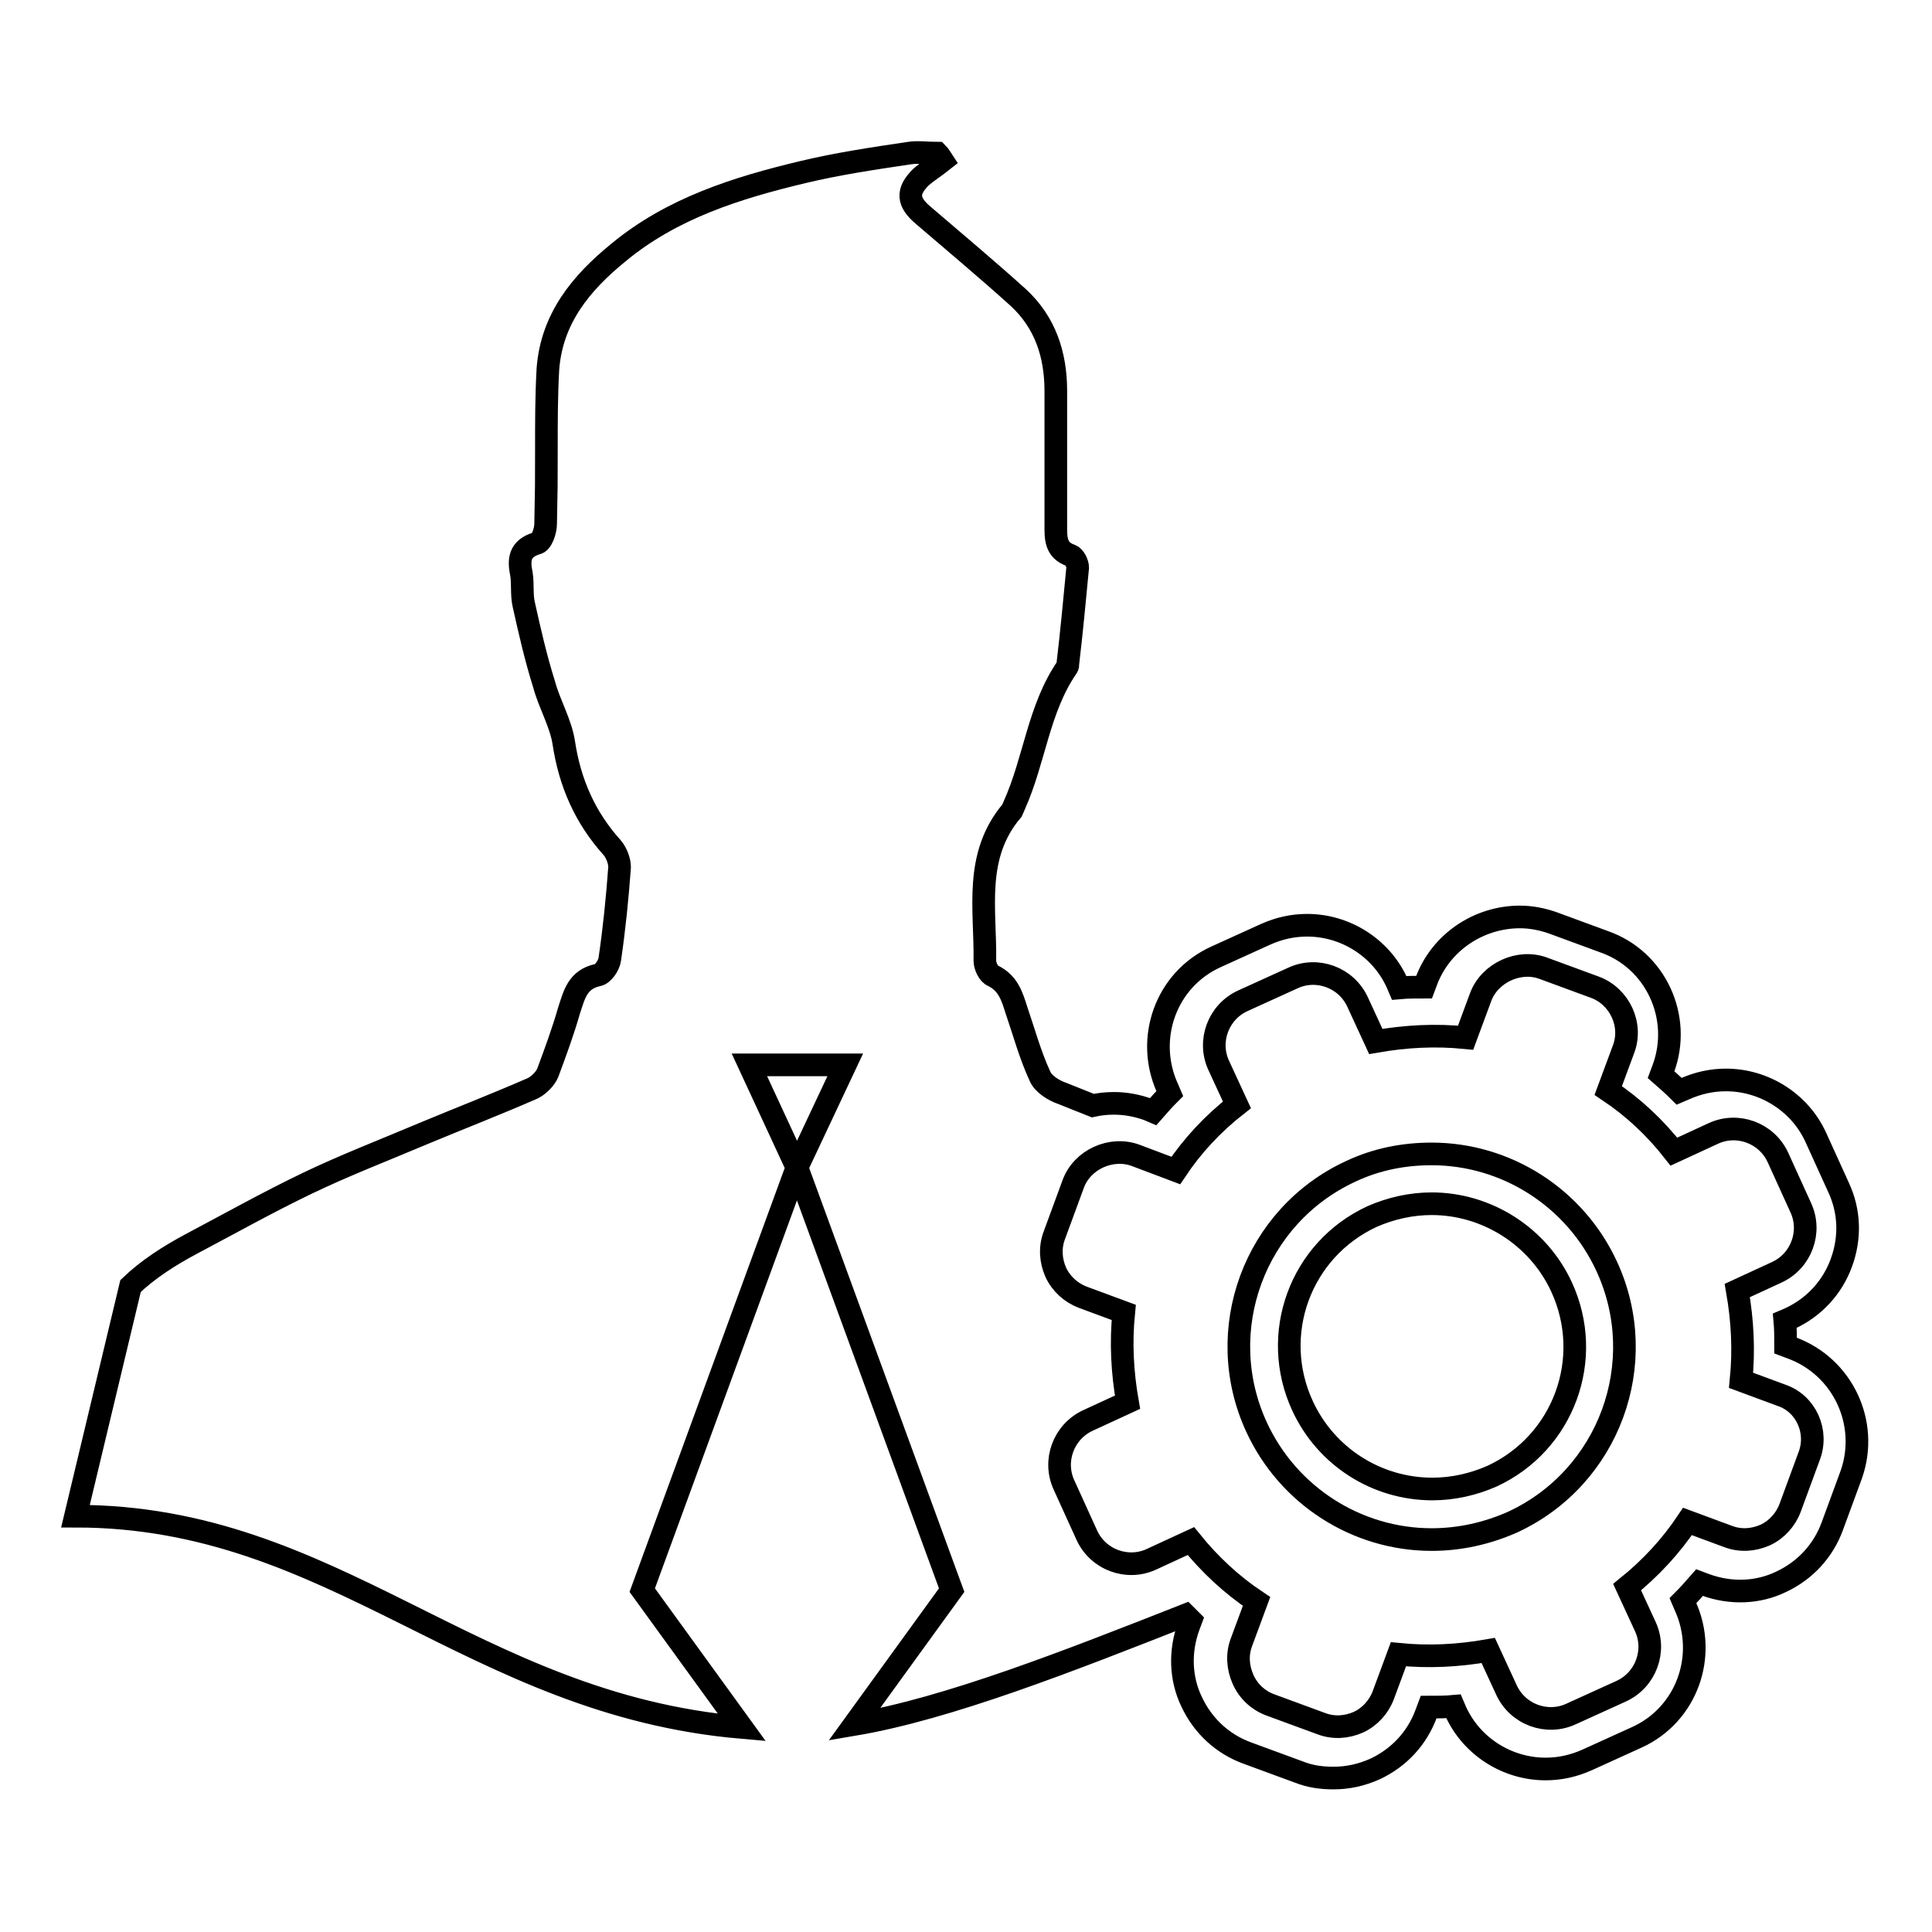 <?xml version="1.0" encoding="utf-8"?>
<!-- Svg Vector Icons : http://www.onlinewebfonts.com/icon -->
<!DOCTYPE svg PUBLIC "-//W3C//DTD SVG 1.1//EN" "http://www.w3.org/Graphics/SVG/1.1/DTD/svg11.dtd">
<svg version="1.1" xmlns="http://www.w3.org/2000/svg" xmlns:xlink="http://www.w3.org/1999/xlink" x="0px" y="0px" viewBox="0 0 256 256" enable-background="new 0 0 256 256" xml:space="preserve">
<g><g><g><g><g><path stroke-width="3" fill-opacity="0" stroke="#000000"  d="M237.4,178.6l-0.8-0.3c0-1.1,0-2.2-0.1-3.3l0.7-0.3c3.2-1.5,5.6-4.1,6.8-7.4c1.2-3.3,1.1-6.8-0.4-10l-3-6.6c-2.1-4.6-6.8-7.6-11.9-7.6c-1.9,0-3.7,0.4-5.5,1.2l-0.7,0.3c-0.8-0.8-1.6-1.5-2.4-2.2l0.3-0.8c2.5-6.8-1-14.4-7.8-16.8l-6.8-2.5c-1.4-0.5-2.9-0.8-4.4-0.8c-5.5,0-10.5,3.4-12.4,8.5l-0.3,0.8c-1.1,0-2.2,0-3.3,0.1l-0.3-0.7c-2.1-4.6-6.8-7.6-11.9-7.6c-1.9,0-3.7,0.4-5.5,1.2l-6.6,3c-6.6,3-9.4,10.8-6.4,17.4l0.3,0.7c-0.8,0.8-1.5,1.6-2.2,2.4l-0.7-0.3c-1.4-0.5-2.9-0.8-4.5-0.8c-1,0-1.9,0.1-2.8,0.3c-1.3-0.5-2.7-1.1-4-1.6c-1.2-0.4-2.6-1.3-3-2.3c-1.3-2.8-2.1-5.8-3.1-8.7c-0.6-1.9-1.1-3.6-3.1-4.6c-0.6-0.2-1.1-1.3-1.1-2c0.1-6.8-1.5-13.9,3.6-19.9c0.1-0.2,0.2-0.5,0.3-0.7c2.7-6,3.2-12.8,7-18.3c0.1-0.1,0.1-0.3,0.1-0.5c0.5-4.2,0.9-8.5,1.3-12.7c0-0.5-0.4-1.4-0.9-1.6c-2.1-0.7-2-2.4-2-4.1c0-8.3,0-9.5,0-17.7c0-4.8-1.4-9.1-5-12.4c-4.1-3.7-8.4-7.3-12.6-10.9c-2-1.7-2.2-3.1-0.3-5c0.9-0.8,1.9-1.4,2.9-2.2c-0.2-0.3-0.4-0.7-0.7-1c-1.3,0-2.6-0.2-3.8,0c-4.7,0.7-9.4,1.4-14,2.5c-8.8,2.1-17.4,4.8-24.5,10.7c-4.9,4-8.8,8.7-9.3,15.4c-0.2,3.5-0.2,7-0.2,10.5c0,5.7,0,4.3-0.1,10c0,0.9-0.5,2.5-1.2,2.6c-2.3,0.7-2.4,2.2-2,4.1c0.2,1.3,0,2.7,0.3,4c0.8,3.6,1.6,7.1,2.7,10.6c0.7,2.6,2.2,5.1,2.6,7.7c0.8,5.3,2.8,9.9,6.4,13.9c0.6,0.7,1,1.8,1,2.6c-0.3,4.1-0.7,8.1-1.3,12.2c-0.1,0.8-0.9,2-1.6,2.1c-2.7,0.6-3.1,2.6-3.8,4.7c-0.8,2.8-1.8,5.5-2.8,8.2c-0.3,0.8-1.2,1.7-2,2.1c-4.8,2.1-9.7,4-14.5,6c-5.2,2.2-10.4,4.2-15.4,6.6c-5.2,2.5-10.2,5.3-15.3,8c-3,1.6-5.8,3.4-8.1,5.6L10,200.9c34.4,0,52.4,24.9,88.3,28l-13.2-18.2l20.5-56l-6.3-13.6h12.7l-6.4,13.6l20.5,56l-12.9,17.8c12.4-2.1,28.4-8.4,43.9-14.5c0.2,0.2,0.5,0.5,0.7,0.7l-0.3,0.8c-1.2,3.3-1.1,6.9,0.4,10c1.5,3.2,4.1,5.6,7.4,6.8l6.8,2.5c1.5,0.6,3,0.8,4.6,0.8c1.9,0,3.7-0.4,5.5-1.2c3.2-1.5,5.6-4.1,6.8-7.4l0.3-0.8c1.1,0,2.2,0,3.3-0.1l0.3,0.7c2.1,4.6,6.8,7.6,11.9,7.6c1.9,0,3.7-0.4,5.5-1.2l6.6-3c6.6-3,9.4-10.8,6.4-17.4l-0.3-0.7c0.8-0.8,1.5-1.6,2.2-2.4l0.8,0.3c3.3,1.2,6.9,1.1,10-0.4c3.2-1.5,5.6-4.1,6.8-7.4l2.5-6.8C247.7,188.6,244.2,181.1,237.4,178.6z M239.7,193l-2.5,6.8c-0.6,1.6-1.8,2.9-3.3,3.6c-1.6,0.7-3.3,0.8-4.9,0.2l-5.4-2c-2.2,3.3-4.9,6.2-8,8.7l2.4,5.2c1.5,3.2,0.1,7.1-3.2,8.6l-6.6,3c-3.2,1.5-7.1,0.1-8.6-3.2l-2.4-5.2c-4,0.7-7.9,0.9-11.9,0.5l-2,5.4c-0.6,1.6-1.8,2.9-3.3,3.6c-1.6,0.7-3.3,0.8-4.9,0.2l-6.8-2.5c-1.6-0.6-2.9-1.8-3.6-3.4c-0.7-1.6-0.8-3.3-0.2-4.9l2-5.4c-3.3-2.2-6.2-4.9-8.7-8l-5.2,2.4c-3.2,1.5-7.1,0.1-8.6-3.2l-3-6.6c-1.5-3.2-0.1-7.1,3.2-8.6l5.2-2.4c-0.7-4-0.9-7.9-0.5-11.9l-5.4-2c-1.6-0.6-2.9-1.8-3.6-3.3c-0.7-1.6-0.8-3.3-0.2-4.9l2.5-6.8c1.2-3.3,5.1-5,8.3-3.8l5.3,2c2.2-3.3,4.9-6.2,8.1-8.7l-2.4-5.2c-1.5-3.2-0.1-7.1,3.2-8.6l6.6-3c3.2-1.5,7.1-0.1,8.6,3.2l2.4,5.2c4-0.7,7.9-0.9,11.9-0.5l2-5.4c1.2-3.2,5.1-5,8.3-3.8l6.8,2.5c3.3,1.2,5.1,5,3.8,8.3l-2,5.4c3.3,2.2,6.2,4.9,8.7,8.1l5.2-2.4c3.2-1.5,7.1-0.1,8.6,3.2l3,6.6c1.5,3.2,0.1,7.1-3.2,8.6l-5.2,2.4c0.7,4,0.9,7.9,0.5,11.9l5.4,2C239.3,186,241,189.7,239.7,193z"/></g><g><path stroke-width="3" fill-opacity="0" stroke="#000000"  d="M189.7,204c-9.9,0-19-5.8-23.2-14.9c-5.9-12.8-0.3-28,12.5-33.9c3.4-1.6,7-2.3,10.7-2.3c9.9,0,19,5.8,23.2,14.9c5.9,12.8,0.3,28-12.5,33.9C197,203.2,193.4,204,189.7,204z M189.7,159.5c-2.7,0-5.4,0.6-7.9,1.7c-9.5,4.4-13.6,15.6-9.2,25.1c3.1,6.7,9.8,11,17.2,11c2.7,0,5.4-0.6,7.9-1.7c9.5-4.4,13.6-15.6,9.2-25.1C203.8,163.8,197,159.5,189.7,159.5z"/></g></g></g><g></g><g></g><g></g><g></g><g></g><g></g><g></g><g></g><g></g><g></g><g></g><g></g><g></g><g></g><g></g></g></g>
</svg>